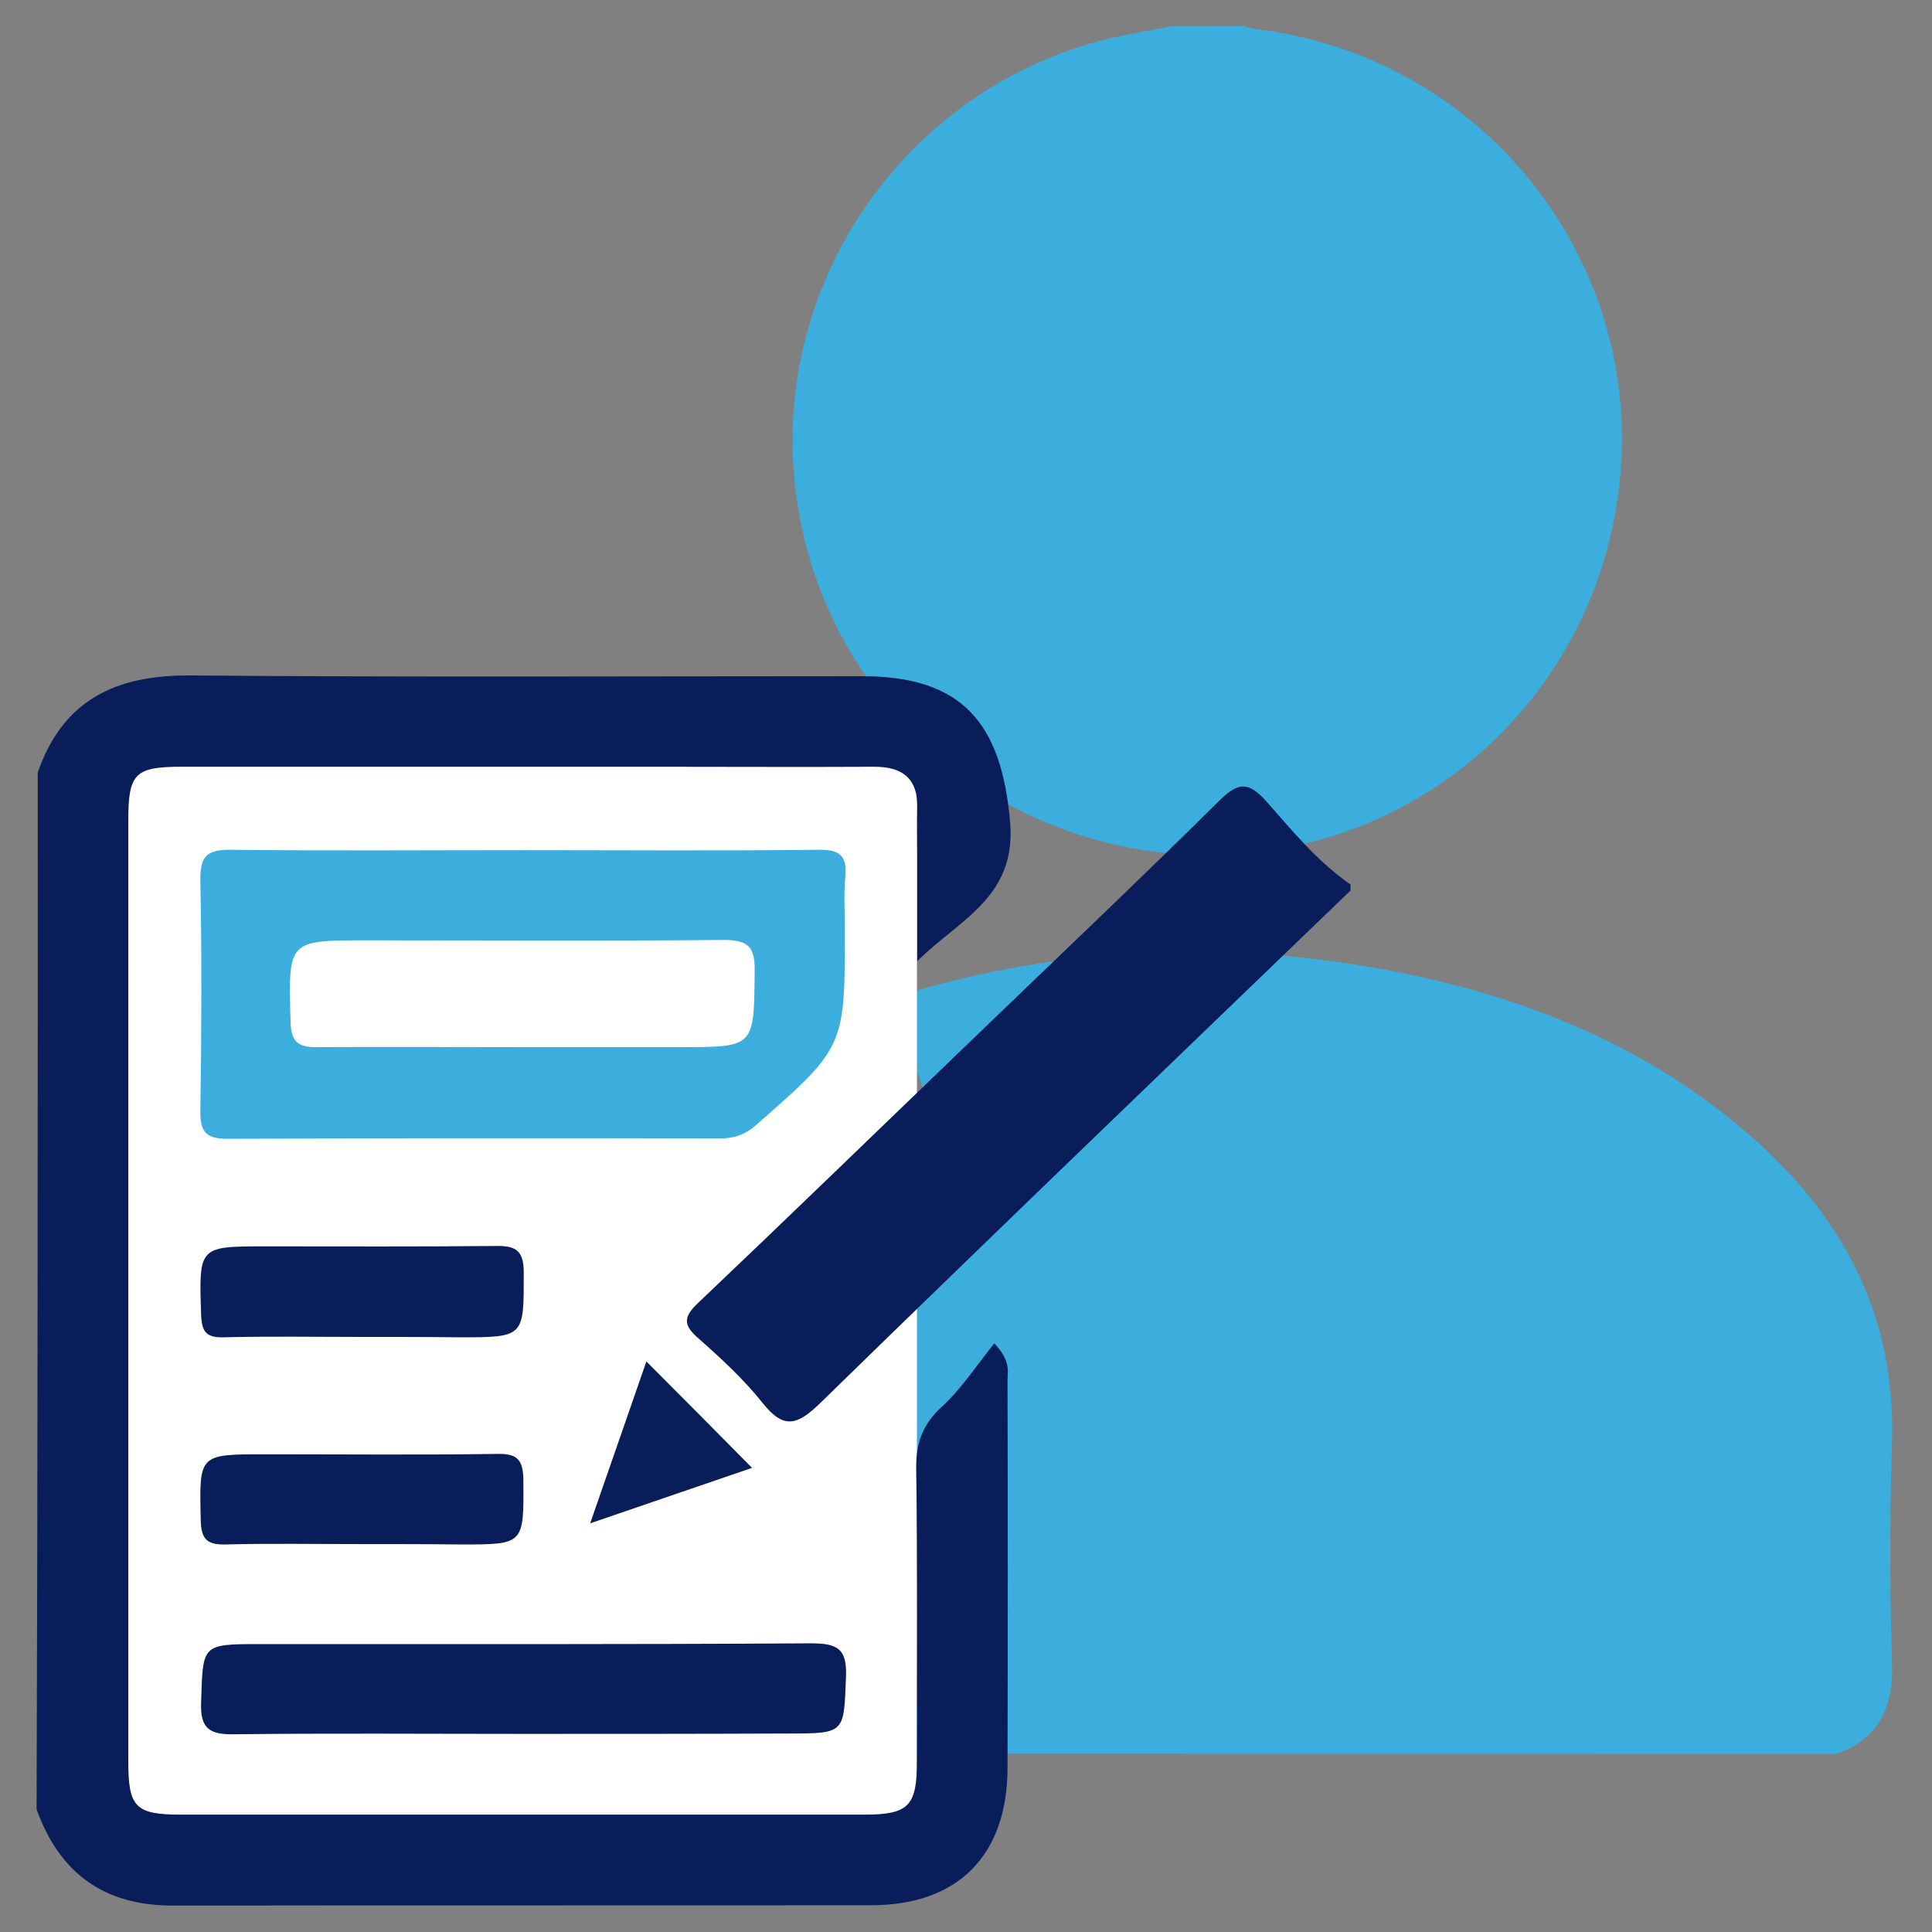 <svg xmlns="http://www.w3.org/2000/svg" xmlns:xlink="http://www.w3.org/1999/xlink" id="Layer_1" x="0px" y="0px" viewBox="0 0 512 512" style="enable-background:new 0 0 512 512;" xml:space="preserve">
<rect x="0" y="0" width="512" height="512" fill="#808080" stroke="none"/>
<style type="text/css">
	.st0{fill:#3BAEDE;}
	.st1{fill:#FFFFFF;}
	.st2{fill:#081D5A;}
</style>
<g>
	<path class="st0" d="M486.8,464.8c11.2-4.2,15-12.4,14.6-23.9c-0.6-19.7-0.6-39.3,0-59c1-33.5-13.2-59.9-38.2-81.5   c-26.7-23.1-58.5-36-92.9-42.8c-46.2-9.1-91.8-6.8-136.7,7.7c-1.3,0.4-2.6,0.9-3.8,1.3c-0.3,1.9,1.4,2.3,2.3,3   c28.9,23.3,5,67.9,7.1,101.1c2.2,35.8,28.1,60.2-1.6,87c-2.8,2.5-6.6,3.8-8.8,7C314.8,464.8,400.8,464.8,486.8,464.8z"></path>
	<path class="st0" d="M310.1,7c-5.8,1.2-11.7,2.1-17.4,3.5c-49.6,12.6-84.2,58.5-82.6,109.6c1.7,55.9,45,101.5,100.8,106.1   c59.8,5,111.9-38.3,118.3-98.3c6.4-59.5-36.8-113.2-96.5-120.2c-1-0.1-2-0.5-3-0.8C323.2,7,316.6,7,310.1,7z"></path>
</g>
<rect x="21.6" y="191.6" class="st1" width="221.4" height="299.2"></rect>
<g>
	<path class="st2" d="M10,204.7c6.7-19.2,20.6-25.8,40.3-25.7c59.4,0.5,118.8,0.2,178.2,0.2c26.5,0,37,12.4,39.2,38.9   c1.6,19.7-13.5,25.6-24.6,36.6c0-9.3,0-18.6,0-27.9c0-4.1-0.1-8.1,0-12.2c0.3-8.2-3.8-11.5-11.7-11.4c-18.8,0.1-37.7,0-56.5,0   c-42.3,0-84.6,0-126.9,0c-12.2,0-14,1.8-14,14.1c0,83.2,0,166.3,0,249.5c0,12.2,1.9,14.1,14.1,14.1c60.3,0,120.6,0,180.8,0   c11.9,0,14.1-2.2,14.1-14.2c0-25.8,0.2-51.6-0.2-77.4c-0.1-6.9,1.7-11.9,6.9-16.6c5.2-4.8,9.2-11,13.8-16.7   c4.5,4.8,3.5,7.5,3.5,9.9c0.1,34.2,0.1,68.4,0,102.6c0,23-13,36.4-36,36.4c-61.7,0.1-123.5,0-185.2,0.1c-18.3,0-30-8.6-36.1-25.5   C10,387.9,10,296.3,10,204.7z"></path>
	<path class="st2" d="M357.9,236c-46.9,45.2-93.9,90.3-140.5,135.8c-6,5.8-9.6,7.2-15.3,0c-5-6.3-11.1-11.9-17.1-17.2   c-4-3.5-3.9-5.6,0-9.3c23.9-22.7,47.6-45.7,71.4-68.6c22.1-21.3,44.4-42.4,66.2-64c5.1-5.1,7.9-6.2,13.2-0.1   c6.8,7.7,13.4,15.8,22.1,21.8C357.9,234.8,357.9,235.4,357.9,236z"></path>
	<path class="st0" d="M138.6,225.3c26.1,0,52.2,0.2,78.2-0.1c5.7-0.1,7.8,1.5,7.2,7.3c-0.4,4.6-0.1,9.3-0.1,13.9   c0,31.1,0,31.1-23.7,51.9c-2.9,2.5-5.8,3.4-9.4,3.4c-43.5-0.1-86.9-0.1-130.4,0.1c-5.7,0-7.4-1.7-7.3-7.4c0.3-20.3,0.4-40.6,0-60.9   c-0.1-6.3,1.4-8.4,8.1-8.3C87,225.5,112.8,225.3,138.6,225.3z M137.8,277.5c14.2,0,28.4,0,42.5,0c19.8,0,19.5,0,19.7-20.1   c0.1-6.5-1.7-8.3-8.2-8.3c-31.5,0.3-63.1,0.1-94.6,0.1c-21,0-20.8,0-20.2,21.4c0.1,5.2,1.7,7,7,6.9   C101.9,277.4,119.9,277.5,137.8,277.5z"></path>
	<path class="st2" d="M138.5,459.5c-25.5,0-50.9-0.2-76.4,0.1c-6.5,0.1-9.1-1.4-8.8-8.5c0.5-15.3,0-15.4,15.6-15.4   c48.6,0,97.3,0.1,145.9-0.2c6.9,0,9.7,1.2,9.4,8.8c-0.6,15-0.1,15.1-15.3,15.1C185.4,459.5,161.9,459.5,138.5,459.5z"></path>
	<path class="st2" d="M95.6,354.3c-12.1,0-24.3-0.2-36.4,0.1c-4.6,0.1-5.7-1.5-5.9-5.9c-0.6-18.2-0.7-18.2,17.1-18.2   c20.2,0,40.5,0.1,60.7-0.1c5.2-0.1,7.7,0.8,7.7,7c0,17.2,0.3,17.2-17.2,17.2C112.9,354.3,104.3,354.3,95.6,354.3z"></path>
	<path class="st2" d="M95.2,409.2c-11.9,0-23.7-0.2-35.6,0.1c-5,0.1-6.3-1.7-6.4-6.5c-0.4-17.4-0.6-17.4,17-17.4   c20.5,0,41.1,0.2,61.6-0.1c5.3-0.1,6.8,1.5,6.9,6.9c0.1,17.1,0.3,17.1-16.6,17.1C113.2,409.2,104.2,409.2,95.2,409.2z"></path>
	<path class="st2" d="M199.3,389c-13.4,4.6-27.1,9.3-42.9,14.7c5.4-15.5,10.2-29.4,14.9-42.9C180.8,370.3,189.8,379.4,199.3,389z"></path>
</g>
</svg>